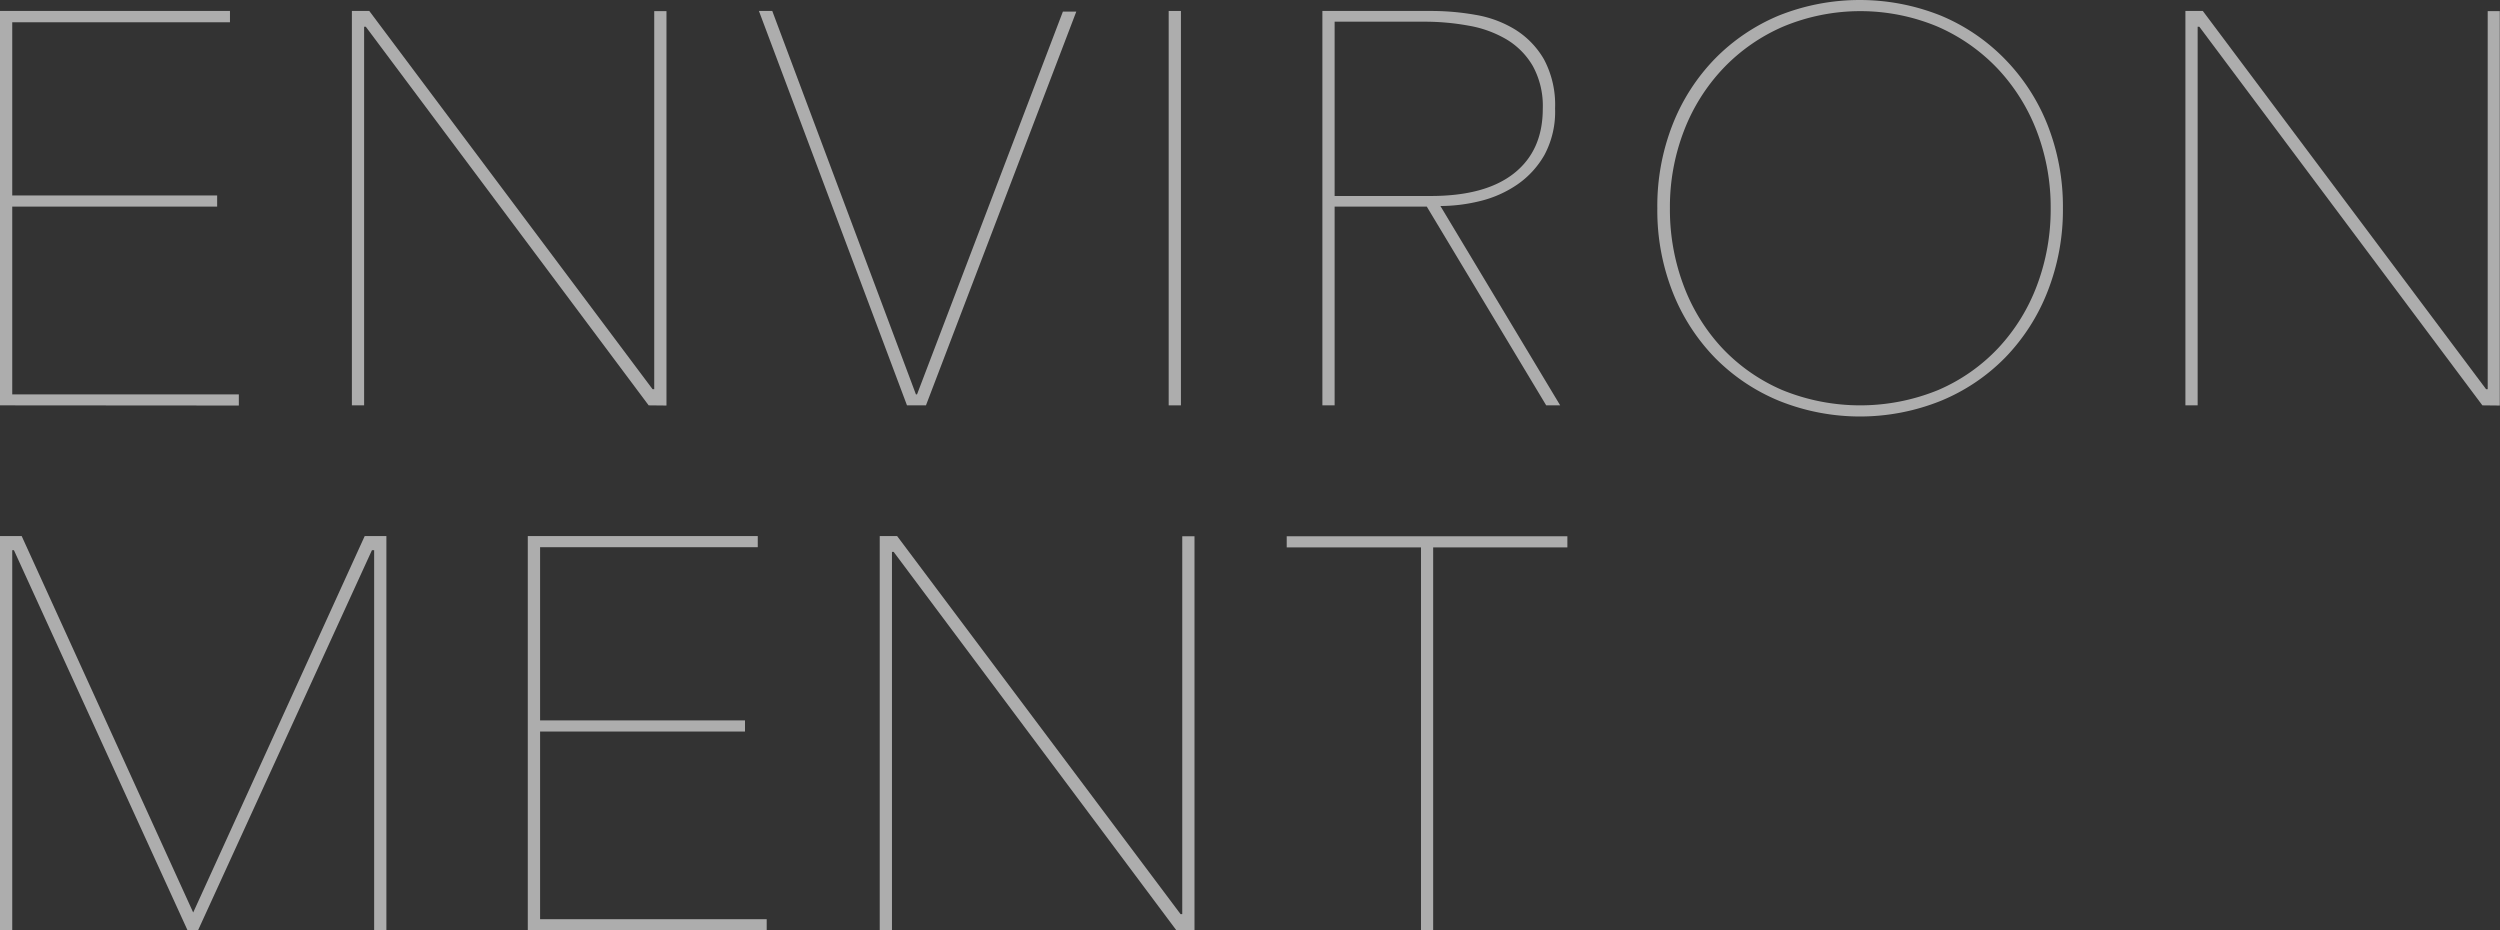 <svg xmlns="http://www.w3.org/2000/svg" viewBox="0 0 431.04 160.43"><rect x="0" y="0" width="431.04" height="160.43" fill="#333333" stroke="none"/><defs><style>.cls-1,.cls-2{isolation:isolate;}.cls-1{opacity:0.6;}.cls-3{fill:#fff;}</style></defs><g id="レイヤー_2" data-name="レイヤー 2"><g id="レイヤー_1-2" data-name="レイヤー 1"><g id="ENVIRON_MENT" data-name="ENVIRON MENT" class="cls-1"><g class="cls-2"><path class="cls-3" d="M0,69.89v-68H39.65V3.84H2.11V33.7H37.44v1.92H2.11V68H41.18v1.92Z"/><path class="cls-3" d="M111.84,69.89,63.07,4.61h-.29V69.89H60.67v-68h3L112.51,67.1h.29V1.92h2.11v68Z"/><path class="cls-3" d="M159.65,69.89h-3.27l-25.53-68h2.3L157.92,68h.19l25.15-66h2.31Z"/><path class="cls-3" d="M201.5,69.89v-68h2.11v68Z"/><path class="cls-3" d="M266.59,69.89,246,35.62H230.11V69.89H228v-68h18.81a43.77,43.77,0,0,1,7.59.67,19.13,19.13,0,0,1,6.86,2.55,14.68,14.68,0,0,1,4.95,5.13,16.62,16.62,0,0,1,1.91,8.45,15.75,15.75,0,0,1-1.82,8,15.47,15.47,0,0,1-4.7,5.13,19.41,19.41,0,0,1-6.39,2.84,28.84,28.84,0,0,1-6.86.86L269,69.89ZM266,18.72a14.27,14.27,0,0,0-1.72-7.34,12.86,12.86,0,0,0-4.57-4.61,19.28,19.28,0,0,0-6.52-2.35,42,42,0,0,0-7.54-.68H230.11V33.79h16.61q9.41,0,14.35-3.93T266,18.72Z"/><path class="cls-3" d="M355.68,35.9A38.43,38.43,0,0,1,353,50.35a34.21,34.21,0,0,1-7.3,11.33,33.2,33.2,0,0,1-11.09,7.44,37.36,37.36,0,0,1-27.84,0,33.3,33.3,0,0,1-11.09-7.44,34.18,34.18,0,0,1-7.29-11.33,38.43,38.43,0,0,1-2.64-14.45,38.41,38.41,0,0,1,2.64-14.44,34.18,34.18,0,0,1,7.29-11.33,33.49,33.49,0,0,1,11-7.44,37.62,37.62,0,0,1,27.94,0,33.29,33.29,0,0,1,11,7.44A34.21,34.21,0,0,1,353,21.46,38.41,38.41,0,0,1,355.68,35.9Zm-2.11,0a36.68,36.68,0,0,0-2.4-13.29,32.84,32.84,0,0,0-6.77-10.8A31.74,31.74,0,0,0,334,4.56a34.55,34.55,0,0,0-26.49,0,31.53,31.53,0,0,0-10.42,7.25,32.68,32.68,0,0,0-6.77,10.8,36.47,36.47,0,0,0-2.4,13.29,37.1,37.1,0,0,0,2.35,13.3A32.44,32.44,0,0,0,296.92,60a31.12,31.12,0,0,0,10.37,7.25,35.53,35.53,0,0,0,26.88,0A31,31,0,0,0,344.54,60a32.44,32.44,0,0,0,6.67-10.8A37.1,37.1,0,0,0,353.57,35.9Z"/><path class="cls-3" d="M428,69.89,379.2,4.61h-.29V69.89H376.8v-68h3L428.64,67.1h.28V1.92H431v68Z"/></g><g class="cls-2"><path class="cls-3" d="M64.51,160.43V94.86h-.38l-30,65.57H32.35L2.4,94.86H2.11v65.57H0v-68H3.74l29.57,64.9,29.57-64.9h3.74v68Z"/><path class="cls-3" d="M91,160.43v-68h39.65v1.92H93.12v29.86h35.33v1.92H93.12v32.35h39.07v1.92Z"/><path class="cls-3" d="M202.85,160.43,154.08,95.15h-.29v65.28h-2.11v-68h3l48.87,65.18h.29V92.46h2.11v68Z"/><path class="cls-3" d="M247.1,94.38v66.05H245V94.38H221.85V92.46h48.39v1.92Z"/></g></g></g></g></svg>